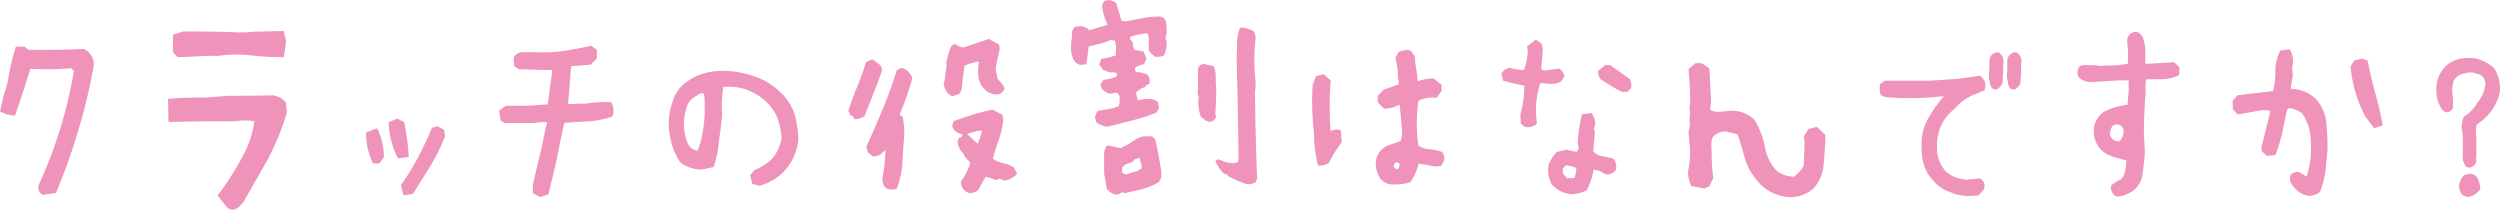 <svg xmlns="http://www.w3.org/2000/svg" viewBox="0 0 361.26 30.28"><defs><style>.cls-1{fill:#ef93bb;}</style></defs><title>img_q3</title><g id="レイヤー_2" data-name="レイヤー 2"><g id="レイヤー_2-2" data-name="レイヤー 2"><path class="cls-1" d="M5.61,26.69a66.37,66.37,0,0,0,3.07-8,67.59,67.59,0,0,0,2-8.41l-.38-.41L8,10c-1.29,0-2.5,0-3.62-.07q-1,3.31-2.22,6.8l-1.2-.2L0,16.1l.21-.89.3-1.37a16.59,16.59,0,0,0,.65-2.29A36,36,0,0,1,2.29,6.73H3.55c.23.19.41.35.55.48,2.6,0,5.27,0,8-.13a2.39,2.39,0,0,1,1.44,2.39,76.65,76.65,0,0,1-2.47,10.15,76.46,76.46,0,0,1-3,8.27l-1.85.27A1.14,1.14,0,0,1,5.61,26.69Z"/><path class="cls-1" d="M31.46,28.23a41.07,41.07,0,0,0,3.76-5.94,14.43,14.43,0,0,0,1.54-4.76,7.69,7.69,0,0,0-2.74,0c-3.07,0-6.3,0-9.67.1l-.07-3.35a52.08,52.08,0,0,1,5.44-.17l3.21-.27c2.14,0,4.29,0,6.46-.07a3,3,0,0,1,1.91,1l.17,1.44A37,37,0,0,1,38.71,23l-3.49,6.12a3.75,3.75,0,0,1-1,1,1.13,1.13,0,0,1-1.47-.23C32.36,29.44,31.94,28.89,31.46,28.23ZM25,7.55l0-2.53,1.47-.47c2.6,0,5.2,0,7.79.13h1.27l1.19-.1,4.28-.1.34,1.4-.1.92L41,8.27c-1.89,0-3.58-.14-5.06-.29a17.71,17.71,0,0,0-4.37.09H30.13l-4.45.2Z"/><path class="cls-1" d="M53.9,23.62a9.93,9.93,0,0,1-1-4.48l1.58-.61a9.1,9.1,0,0,1,1,4.17l-.65.92Zm3.62-.72a11.88,11.88,0,0,1-1.36-5.23l1.26-.55,1,.55a36.19,36.19,0,0,1,.65,5Zm.79,5.33-.38-1.47a38.35,38.35,0,0,0,2.5-4.05q1.05-2,2-4.25l.82-.21.92.51.14.93a26.44,26.44,0,0,1-2.08,4.24L59.68,28Z"/><path class="cls-1" d="M77,27.92V26.69c.35-1.5.7-3,1.06-4.47s.62-3.1,1-4.58h-.61L77,17.77l-2,0-2.09,0-.58-.37L72.11,16l1-.72,3.15,0,2.9-.2.58-4.41.07-.55-1.06,0L75,10l-.68-.41-.1-1.26a1.44,1.44,0,0,1,1.33-.79h1.74a22.73,22.73,0,0,0,4.14-.17c1.3-.21,2.64-.46,4-.75l.82.58V8.44l-.89.89-2.83.24L82.09,15a4,4,0,0,0,1,0A12.28,12.28,0,0,1,84.42,15a20.44,20.44,0,0,1,3.89-.24,2.3,2.3,0,0,1,.17,2.09,13.91,13.91,0,0,1-3.64.7c-1.17.05-2.27.13-3.3.22-.36,1.62-.71,3.3-1.06,5.06s-.82,3.46-1.23,5.26l-1.19.38Z"/><path class="cls-1" d="M108.7,26.56l-.3-1.23.58-.72A8.14,8.14,0,0,0,111.51,23a6,6,0,0,0,1.43-3,10.89,10.89,0,0,0-.68-3.18,7.5,7.5,0,0,0-1.88-2.42,8.22,8.22,0,0,0-2.6-1.47,7.48,7.48,0,0,0-3.25-.35,15,15,0,0,0-.17,3.9l-.24,2.26c-.13.88-.25,1.79-.34,2.7a12.72,12.72,0,0,1-.68,2.7l-1.68.37a5.21,5.21,0,0,1-3.14-1.06,11.19,11.19,0,0,1-1.2-2.59,14.1,14.1,0,0,1-.44-2.57,9,9,0,0,1,.48-3.35,5.5,5.5,0,0,1,1.47-2.6,8.31,8.31,0,0,1,2.9-1.67,10.16,10.16,0,0,1,3.69-.41,13.27,13.27,0,0,1,3.87.79,9.66,9.66,0,0,1,3.58,2.15,7.61,7.61,0,0,1,2.19,3.28,16.08,16.08,0,0,1,.55,3.66A7.91,7.91,0,0,1,113.08,25a8.37,8.37,0,0,1-3.32,1.85Zm-7.52-5.85a19.52,19.52,0,0,0,.65-4.2l0-2.22c-.05-.32-.08-.58-.1-.79a1.09,1.09,0,0,0-1,.31A2.82,2.82,0,0,0,99.41,15a7.87,7.87,0,0,0-.55,3.59,7.19,7.19,0,0,0,.55,2.19,1.83,1.83,0,0,0,1.36,1l0,0A4.73,4.73,0,0,0,101.18,20.71Z"/><path class="cls-1" d="M123.48,17.23l-.21-.38-.41-.24-.27-.61c.39-1.19.81-2.35,1.28-3.47s.88-2.29,1.25-3.47a1.87,1.87,0,0,1,1-.45l1.16.86.21.61c-.37,1.12-.78,2.23-1.23,3.34s-.89,2.21-1.3,3.33A2.53,2.53,0,0,1,123.48,17.23Zm5.4,10.15a1.25,1.25,0,0,1-1-.31,2,2,0,0,1-.31-1.61,22.85,22.85,0,0,0,.37-3.79l-.68.62a1.79,1.79,0,0,1-1.16.3l-.68-.58-.24-.78c.82-1.8,1.61-3.62,2.37-5.44a57.7,57.7,0,0,0,2-5.57,1.26,1.26,0,0,1,.92-.38l.55.31a2.52,2.52,0,0,1,.82,1.16c-.25.92-.53,1.8-.84,2.67s-.63,1.72-1,2.56l.44.38a12.08,12.08,0,0,1,.24,2.46c-.11,1.32-.2,2.66-.27,4a12.32,12.32,0,0,1-.82,3.86l-.38.14Zm8.68-13.47a2.18,2.18,0,0,1-1-1.09,4.17,4.17,0,0,1-.2-.75l.2-.76a12.67,12.67,0,0,1,.24-1.77l-.07-.38a13,13,0,0,1,.69-2.39.77.77,0,0,1,.68-.38,1.73,1.73,0,0,0,1.23.45l3.56-1.23,1.5.85.07.75a20.28,20.28,0,0,0-.58,2.77l.27,1.4.86,1,.17.48-.38.51a1.3,1.3,0,0,1-1.16.24,2.3,2.3,0,0,1-1.54-.92,3,3,0,0,1-.75-2.15l0-.75.11-.93a14.41,14.41,0,0,0-2.09.62l-.37,2.9a1.52,1.52,0,0,1-.45,1.23Zm2.49,14-.51-.23-.37-.38a1.6,1.6,0,0,1-.31-1.09,8.82,8.82,0,0,0,1.37-2.7l-.83-.89-.17-.41a2.63,2.63,0,0,1-.85-1.78l.17-.51.38-.11.17-.37a2.54,2.54,0,0,1-1.1-.55l-.37-.44V18l.2-.51c.89-.32,1.8-.62,2.72-.91s1.89-.53,2.89-.73c.45.25.92.49,1.4.71l.14.69a12.15,12.15,0,0,1-.64,2.92c-.33.92-.62,1.85-.87,2.78a4.67,4.67,0,0,0,1.52.64,4.74,4.74,0,0,1,1.52.6l.24.44.24.48-.3.31-.86.51a1.24,1.24,0,0,1-.92.1l-.48-.24a.84.84,0,0,1-.65.21,4.85,4.85,0,0,0-1.33-.45,14.69,14.69,0,0,0-1,1.78l-.31.31A2.57,2.57,0,0,1,140.05,27.92Zm1.23-7.14a9.2,9.2,0,0,0,.62-1.88h-.62l-1.53.48c.36.32.73.65,1.09,1Z"/><path class="cls-1" d="M160,18.32a3.72,3.72,0,0,1-1.54-.61l-.24-.69a2.54,2.54,0,0,1,.41-1l1.55-.26a5.85,5.85,0,0,0,1.49-.42,4.45,4.45,0,0,0,.1-1.47l-.3-.45H161l-.51.14a2.44,2.44,0,0,1-1.23-.68L159,12.2l.45-.68a5.32,5.32,0,0,0,1.91-.48l.07-.44-.58-.18-.48.07-1.06-.44-.17-.38-.31-.3.31-.86A11.11,11.11,0,0,0,161.22,8l.06-1.23-.17-.89-.68-.1a6.47,6.47,0,0,1-1.52.55c-.51.11-1,.24-1.59.38L157,9.3l-1,.07L155.37,9l-.31-.52a4.17,4.17,0,0,1-.27-2V6l.14-.75a1.41,1.41,0,0,1,.44-1.4l.92-.07L157,4l.41.38c.86-.28,1.75-.54,2.66-.79a8,8,0,0,1-.82-2.77l.31-.68.65-.14a2.14,2.14,0,0,1,1.09.44c.25.87.51,1.73.76,2.57l.71.07c.8-.16,1.59-.32,2.36-.46a12.58,12.58,0,0,1,2.39-.23,1,1,0,0,1,.89.52,4.82,4.82,0,0,1,.17,1.36v.55l-.17.68.17.41A4.07,4.07,0,0,1,168.19,8a2,2,0,0,1-1.33.17l-.45-.37L166,7.28,166,5.61l-.11-.72-.37-.07a14.77,14.77,0,0,0-2.16.48l-.06.37.37.38a4.35,4.35,0,0,0,.24,1.16l1.37.24.24.68.17.31-.38.86a2.73,2.73,0,0,0-1.23.44l-.1.38.24.3a3.6,3.6,0,0,1,1.61.38l.3.55v.75l-.44.17-.24.31-.48.17-.82.58c.09.37.17.75.24,1.16a6.6,6.6,0,0,1,1.5-.2,2,2,0,0,1,1.41.44l.2.86-.38.68a28.44,28.44,0,0,1-3.53,1.14Zm1.12,9.78-.58-.24-.61-.55c-.12-.75-.24-1.49-.38-2.22V21.94l.31-.85.37-.07.52.14,1.16.24a9.67,9.67,0,0,0,2-1.13,3.06,3.06,0,0,1,2.22-.55h.38l.41.38c.18.73.34,1.48.48,2.27s.27,1.57.41,2.34l0,.92-.34.69a11.06,11.06,0,0,1-2.39,1c-.85.22-1.7.42-2.57.58l-.37-.14A1.16,1.16,0,0,1,161.11,28.1Zm3.22-3.39.61-.37,0-.62a1.78,1.78,0,0,1-.24-.92L164,23l-.41.41c-.34.14-.67.27-1,.38l-.44.44,0,.72.55.27Zm10.49-7.07-.58-.21-.72-.55a6.21,6.21,0,0,1-.31-2.93,1.06,1.06,0,0,1-.13-.76q.06-1.5,0-3a1,1,0,0,1,.37-.79l.38-.17,1.54.31a4.09,4.09,0,0,1,.3,1.59c0,.58,0,1.16.07,1.73,0,1.2-.07,2.41-.13,3.62l.13.37-.27.52Zm5.4,9a15.31,15.31,0,0,1-2.7-1.17l-.31-.3-.37-.07a6.63,6.63,0,0,1-1.23-1.85L176,23l.55.2a4.3,4.3,0,0,0,1.74.38l.55-.14.14-.37q-.08-7.21-.28-14.46c0-.8.07-1.6.07-2.4A5.9,5.9,0,0,1,179.19,4l.62,0q.62.18,1.23.42a1.58,1.58,0,0,1,.38,1.23,29.13,29.13,0,0,0,0,6.05,6.6,6.6,0,0,1-.07,1.53q.06,6.33.31,12.58l-.24.55A2.49,2.49,0,0,1,180.22,26.63Z"/><path class="cls-1" d="M190.47,23.93a17.36,17.36,0,0,1-.58-4.55,40.25,40.25,0,0,1-.21-7.11l.48-1.26,1.13-.28,1,.89a47.26,47.26,0,0,0,0,7.45h-.21a1.85,1.85,0,0,1,1.68-.24l.13,1.71a21.45,21.45,0,0,0-1.88,3A2.46,2.46,0,0,1,190.47,23.93Zm10.93,2.73a2.3,2.3,0,0,1-1.94-.85,3.79,3.79,0,0,1-.55-3A2.89,2.89,0,0,1,200.62,21c.68-.23,1.29-.45,1.81-.65a6.22,6.22,0,0,0,.17-1.51l-.34-3.72-.21.07a3.92,3.92,0,0,1-2.05.51l-.92-.92v-.93l.85-.89,2.16-.75a1.55,1.55,0,0,0-.1-.92V10.12l-.35-1.78.45-.79a2.51,2.51,0,0,1,1.71-.27l.65.85a11.08,11.08,0,0,0,.24,2.06l.1.75.07.78.1,0a6.14,6.14,0,0,1,2.19-.38l1.16.89v.92l-.72,1a4.34,4.34,0,0,0-2.63.41,23.12,23.12,0,0,0,0,6.49l.38.21a3.66,3.66,0,0,0,1.33.32,7.49,7.49,0,0,1,1.68.36,1.39,1.39,0,0,1,.31,1.27l-.38.75a3.45,3.45,0,0,1-1.88-.1L205,23.65a8,8,0,0,1-1.19,2.67A7.73,7.73,0,0,1,201.4,26.66Zm.69-2.32a1,1,0,0,0,.13-.72l-.44-.21-.38.41v.31l.41.34Z"/><path class="cls-1" d="M220.38,18.35l-.61-.47-.07-1.3a16.27,16.27,0,0,0,.58-4.21c-1-.18-2-.42-3.08-.71l-.24-1,.35-.51.78-.38a7.25,7.25,0,0,0,2.12.34,8.54,8.54,0,0,0,.55-2.9l-.1-.48,1.26-1,.86.58.17.89L222.71,10a1,1,0,0,0,.75.17l1.84-.27a1.7,1.7,0,0,1,.76,1.16l-.48.72a3.28,3.28,0,0,1-1.71.34L222.6,12a12,12,0,0,0-.64,4.51l.13,1.37A2,2,0,0,1,220.38,18.35ZM227,28.06a4.22,4.22,0,0,1-2.74-1.4,4.13,4.13,0,0,1-.48-2.84A5.35,5.35,0,0,1,225,21.94l1.36-.3,1.47.3a.92.92,0,0,0,.21-1l-.07-.41a27.57,27.57,0,0,1,.62-4l1.36-.2a2.24,2.24,0,0,1,.52,1.88l-.14.34.14.51-.24,2.84.65.51,2.25.51a1.91,1.91,0,0,1,.38,1.61,1.45,1.45,0,0,1-1.54.65,3.83,3.83,0,0,0-1.68-.68,10.45,10.45,0,0,1-1,3A5.23,5.23,0,0,1,227,28.06Zm.47-2.32a3.63,3.63,0,0,0,.31-1.47,4.87,4.87,0,0,0-1.5-.38l-.45.45v.71l.58.69Zm6.87-12.48a29.9,29.9,0,0,1-3-1.78,1.52,1.52,0,0,1-.38-1.26l1-.82h.72l2.8,2a1.69,1.69,0,0,1,.21,1.33l-.52.55Z"/><path class="cls-1" d="M253.79,25.94a8.4,8.4,0,0,1-1.71-3.28c-.32-1.16-.63-2.24-1-3.25L249.38,19a2.5,2.5,0,0,0-1.84.75,2.49,2.49,0,0,0-.21,1.54,33,33,0,0,0,.24,4.44L247,26.93l-.71.31-1.88-.37a4.06,4.06,0,0,1-.45-2.29,12,12,0,0,0,.24-3.25L244,19.17l.24-1.36-.13-.34.13-1.23-.13-.72.13-.38q0-2.52-.24-5.16l1-.85h.89l1.13.75.24,4.82-.14,1,.14.28.89.2L250.2,16a4.61,4.61,0,0,1,3.32,1.3,12,12,0,0,1,1.54,4,6.29,6.29,0,0,0,1.81,3.49,4.48,4.48,0,0,0,2.36.75,4.41,4.41,0,0,0,1.43-1.68l.11-3.21-.11-.92.69-1.1,1.19-.3,1.23,1.16v1c-.07,1.19-.16,2.36-.27,3.52a5.81,5.81,0,0,1-1.4,3.18,5.13,5.13,0,0,1-3.18,1.3A6.4,6.4,0,0,1,253.79,25.94Z"/><path class="cls-1" d="M281.7,27.72a5.34,5.34,0,0,1-2.36-1.64,5.59,5.59,0,0,1-1.5-3,10.58,10.58,0,0,1-.14-2.91,7.42,7.42,0,0,1,1-3.18,19.33,19.33,0,0,1,2.22-3.11,40.79,40.79,0,0,1-8.55.14l-.58-.27a2.91,2.91,0,0,1-.1-1.61l.72-.48h6.49l3.59-.24c1.14-.11,2.33-.27,3.59-.48a1.68,1.68,0,0,1,.68,2.12l-1.23.52a6.79,6.79,0,0,0-3,2.08,6.69,6.69,0,0,0-2.16,2.77,8.19,8.19,0,0,0-.44,3.55,4.87,4.87,0,0,0,1.3,2.84,4.85,4.85,0,0,0,3.18,1.13l1.67-.17a1.2,1.2,0,0,1,.55,1.67l-.75.79-1.51.1A7.26,7.26,0,0,1,281.7,27.72Zm7.18-20.1a1.57,1.57,0,0,1,.58,1.71c0,.41,0,.84,0,1.3a10.39,10.39,0,0,0-.07,1.13,1.18,1.18,0,0,1-.41.82,1.53,1.53,0,0,1-.51.37,1.19,1.19,0,0,1-.61-.2,1.61,1.61,0,0,1-.31-.79c-.05-.27-.09-.52-.14-.75a11,11,0,0,1,.07-1.33q0-.62,0-1.23a1.25,1.25,0,0,1,1.26-1.1Zm2.6,0a1.57,1.57,0,0,1,.58,1.71c0,.41,0,.84,0,1.3a8.36,8.36,0,0,0-.07,1.13,1.18,1.18,0,0,1-.41.82,1.53,1.53,0,0,1-.51.37,1.26,1.26,0,0,1-.62-.2,1.69,1.69,0,0,1-.3-.79c0-.27-.1-.52-.14-.75a11,11,0,0,1,.07-1.33,8.42,8.42,0,0,1,0-1.23,1.25,1.25,0,0,1,1.26-1.1Z"/><path class="cls-1" d="M305.07,26.83a4,4,0,0,1,1.1-.75,1.26,1.26,0,0,0,.72-.75,6.06,6.06,0,0,0,.37-2.16,21.33,21.33,0,0,1-2.08-.58,3.81,3.81,0,0,1-1.92-1.36,4,4,0,0,1-.65-2.91,3.54,3.54,0,0,1,1.44-2.19,10.54,10.54,0,0,1,3.38-1l.17-2V11.62l-1.4,0-4.13.24a2.59,2.59,0,0,1-1.78-.79c-.27-1.28.19-1.82,1.4-1.64a6.93,6.93,0,0,1,1.81.1l1-.07a12.06,12.06,0,0,0,3-.27l0-.68c0-.53,0-1,0-1.51a6.54,6.54,0,0,1-.1-1.06A1.22,1.22,0,0,1,309,4.68a1.76,1.76,0,0,1,.79,1.15A9.24,9.24,0,0,1,310,7.14c0,.6,0,1.19,0,1.78,0,.21,0,.31.17.31l4-.24.75.72v1.12a5.83,5.83,0,0,1-2.87.62l-1.95,0-.06.82,0,1.17q-.21,2.83-.24,5.7l.14,2.88c-.07,1-.17,2-.31,3a3.66,3.66,0,0,1-1.2,2.39,4.62,4.62,0,0,1-2.56,1A1.38,1.38,0,0,1,305.07,26.83Zm1.75-8.24a1,1,0,0,0-1.44-.47,1,1,0,0,0-.37.71.83.83,0,0,0,.06,1,1.1,1.1,0,0,0,1.23.55A2,2,0,0,0,306.82,18.59Z"/><path class="cls-1" d="M330.92,26.15v-.69a1.16,1.16,0,0,1,1.3-.58l1.09.62a13,13,0,0,0,.62-4.86,7.35,7.35,0,0,0-1.3-4.3,4,4,0,0,0-1.85-.72l-.3.24c-.21,1-.43,2.06-.65,3.18a31.79,31.79,0,0,1-1,3.35l-1.27.13-.75-.71v-.62c.45-1.8.88-3.51,1.26-5.13a2.79,2.79,0,0,0-1.43-.1l-3.28.58-.72-.75V14.53l.68-.76,5.16-.61a11.76,11.76,0,0,0,.31-2.77,6.56,6.56,0,0,1,.72-3.08l1.33-.2a3.18,3.18,0,0,1,.48,2.29l-.1.27.1,1.16-.31,2a5.31,5.31,0,0,1,3.73,1.57,6.06,6.06,0,0,1,1.43,3.42c.12,1.26.17,2.5.17,3.73q-.14,1.61-.3,3.18a13.31,13.31,0,0,1-.79,3,2.44,2.44,0,0,1-1.84.55A3.69,3.69,0,0,1,330.92,26.15Zm10.87-9.3a21.32,21.32,0,0,1-1.4-3.45,18.65,18.65,0,0,1-.72-3.83l.55-.85,1.13-.24.78.27c.32,1.62.68,3.18,1.1,4.68s.77,3,1.09,4.69l-1.23.41Z"/><path class="cls-1" d="M356.4,23.55c.25.3.29.51.13.65a1.45,1.45,0,0,1-.54-.86.5.5,0,0,1-.1-.51V19.65a4.2,4.2,0,0,1-.07-.48.77.77,0,0,0-.11-.51v-.27c0-.3.06-.57.11-.82a1.09,1.09,0,0,1,.65-1,2,2,0,0,0,.54-.48,3.88,3.88,0,0,0,.93-1.2,4.7,4.7,0,0,0,1.19-2.63V12.2a1.43,1.43,0,0,0-1.36-1.57,2.53,2.53,0,0,0-.62-.17,3.75,3.75,0,0,0-1.09.17,2.09,2.09,0,0,0-1.47,1,5,5,0,0,0-.24,1.53,12.85,12.85,0,0,1,.1,2.5q-.85,1.13-1.68,0a6.35,6.35,0,0,1-.47-1,6.41,6.41,0,0,1-.24-1.74v-.28a4.67,4.67,0,0,1,1.74-3.42,5,5,0,0,1,2.91-.85,6.41,6.41,0,0,1,1,.07,5.81,5.81,0,0,1,2.7,1.43,5.17,5.17,0,0,1,.85,2.7,3.8,3.8,0,0,1-.17,1.34,7.51,7.51,0,0,1-3.08,4l-.17.24c0,.2-.05.5-.1.89h-.34l.34-.55c.07.73.1,1.37.1,1.92v1.94a1.9,1.9,0,0,1-.06.52,2.21,2.21,0,0,1,.06.3v.17a1.08,1.08,0,0,1-.51.69.57.57,0,0,1-.41.17c-.23.05-.48-.08-.75-.38Zm.51,1.57a1.23,1.23,0,0,1,1,.45,3.32,3.32,0,0,1,.48,1.47.51.51,0,0,1-.17.54,2.52,2.52,0,0,1-1.47.86h-.14a1.42,1.42,0,0,1-.92-.41c-.14-.3-.26-.62-.38-1l.07-.34a2.19,2.19,0,0,1,.75-1.4A7.19,7.19,0,0,1,356.91,25.12Z"/></g></g></svg>